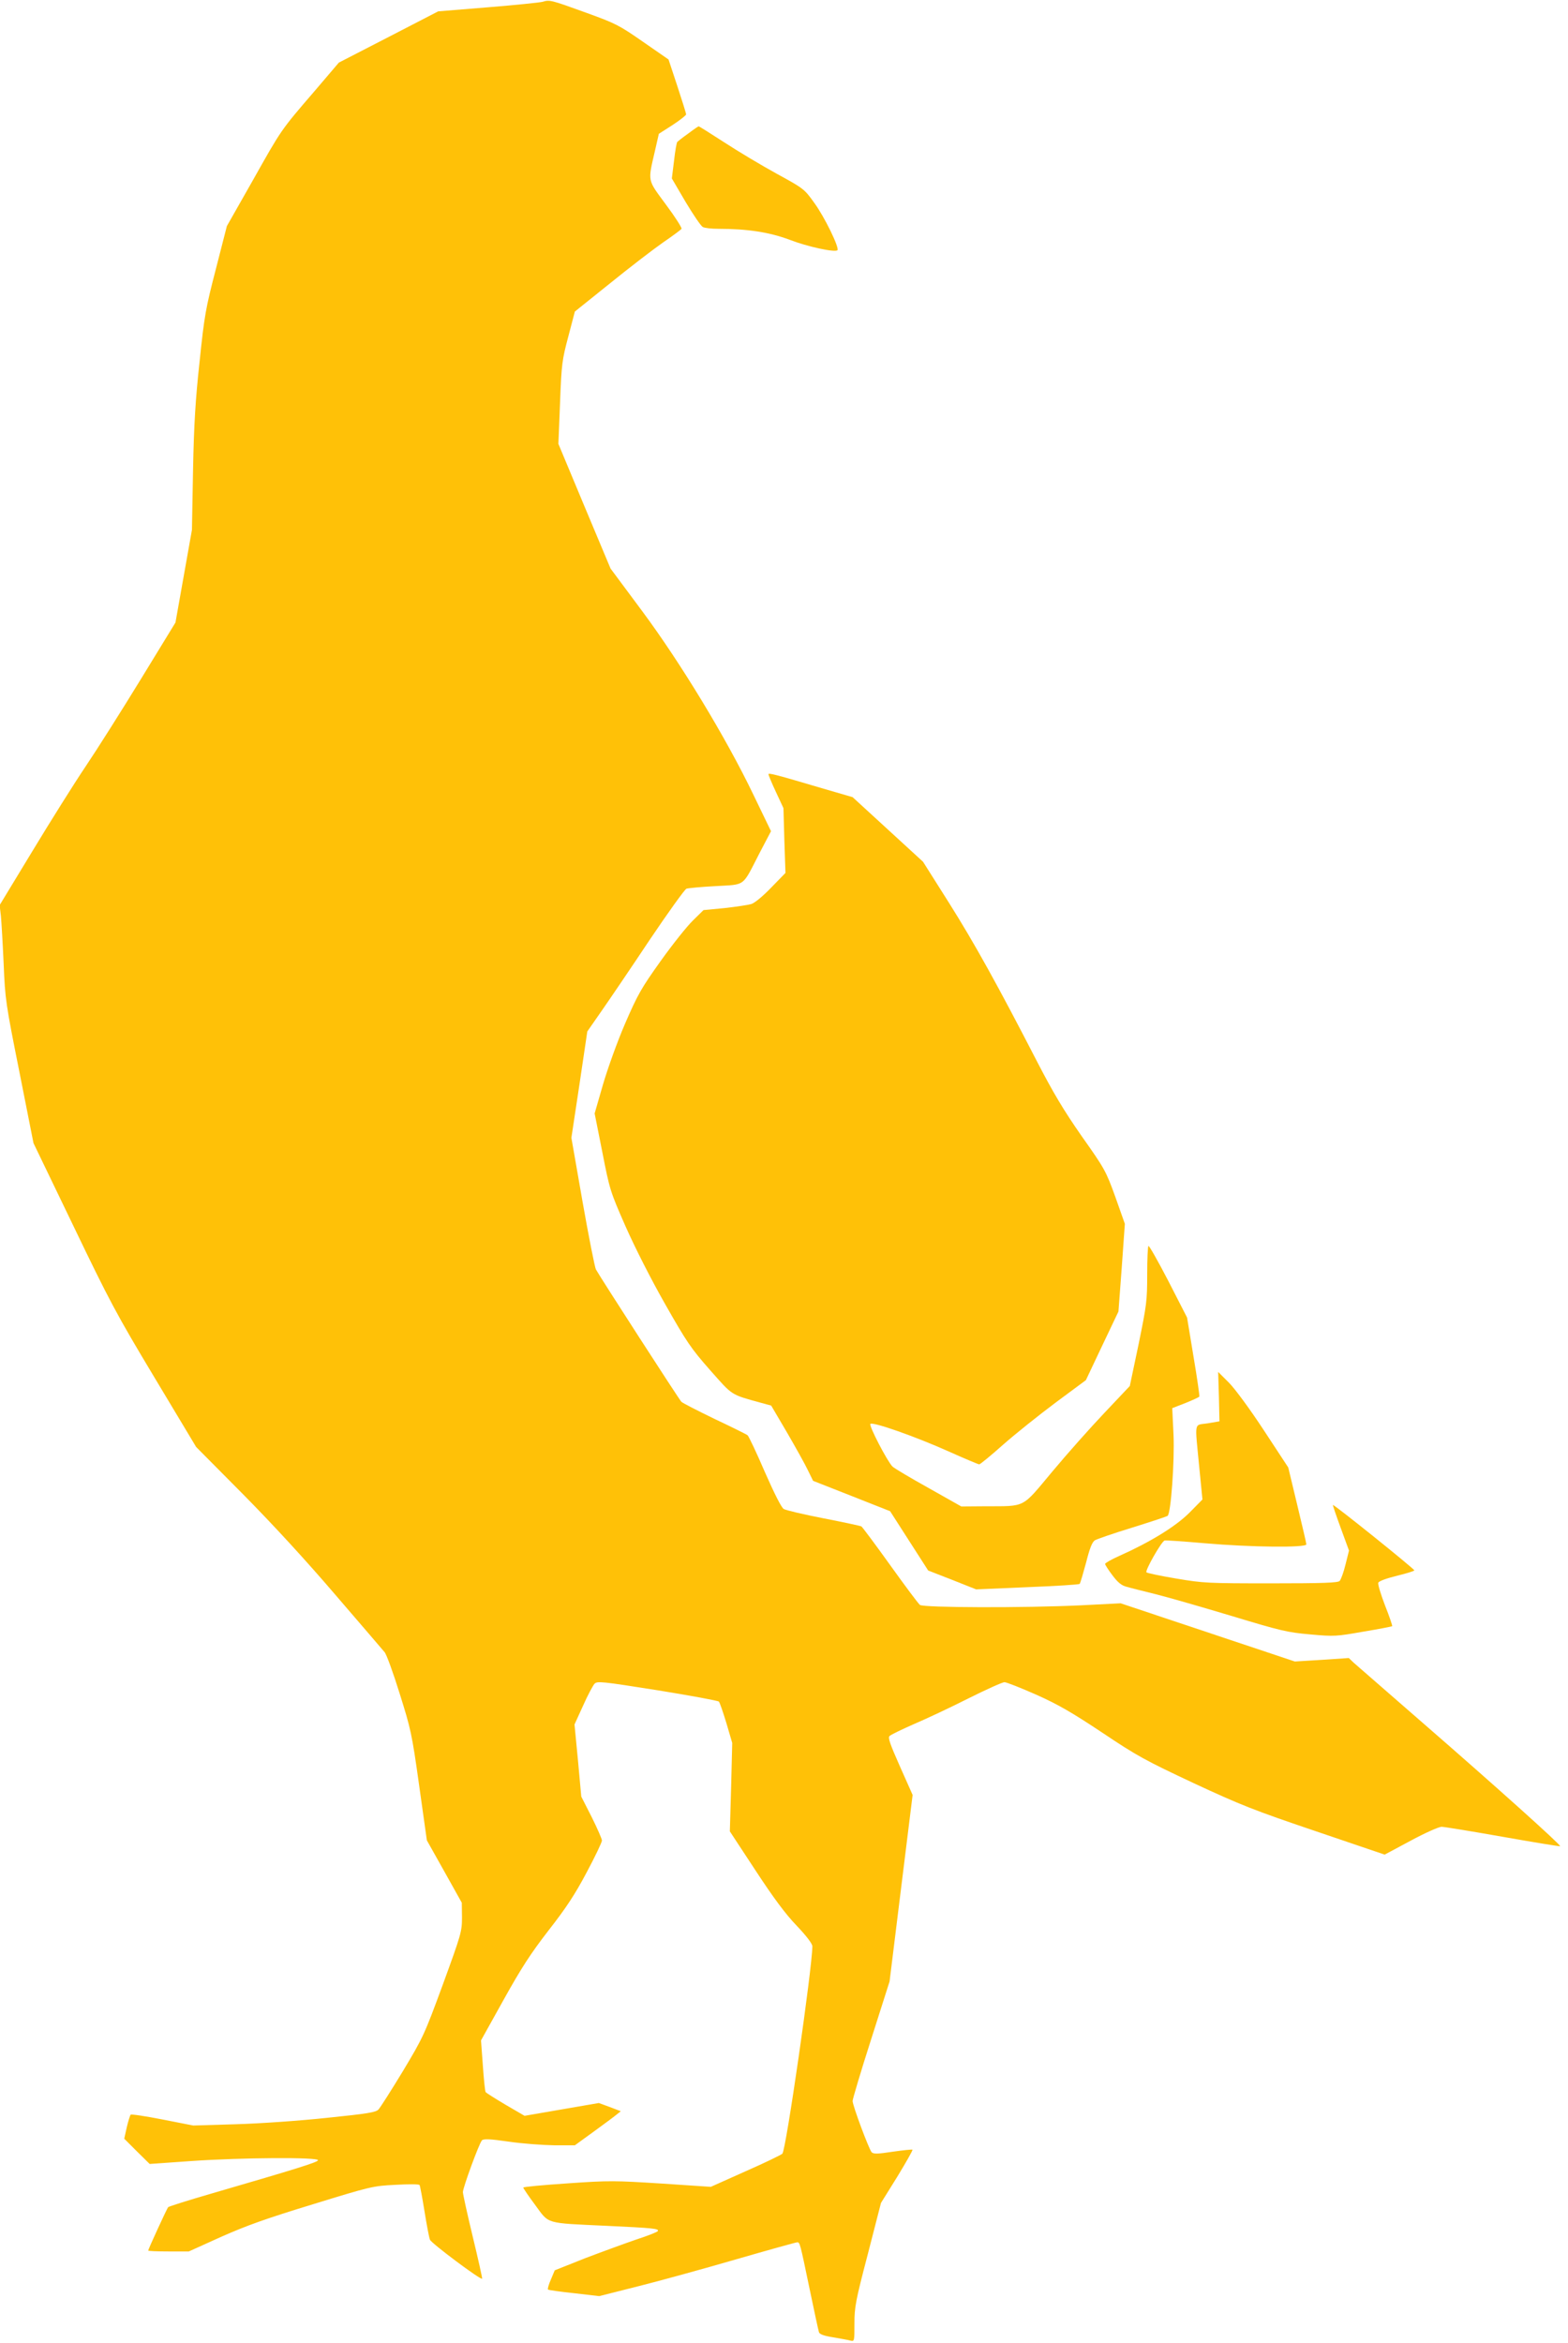 <?xml version="1.0" standalone="no"?>
<!DOCTYPE svg PUBLIC "-//W3C//DTD SVG 20010904//EN"
 "http://www.w3.org/TR/2001/REC-SVG-20010904/DTD/svg10.dtd">
<svg version="1.0" xmlns="http://www.w3.org/2000/svg"
 width="857pt" height="1280pt" viewBox="0 0 857 1280"
 preserveAspectRatio="xMidYMid meet">
<g transform="translate(0,1280) scale(0.1,-0.1)"
fill="#ffc107" stroke="none">
<path d="M2965 12790 c-16 -4 -151 -18 -300 -30 l-270 -22 -271 -140 -272
-140 -133 -156 c-186 -216 -180 -208 -337 -487 l-142 -250 -60 -234 c-56 -216
-63 -254 -89 -505 -23 -211 -31 -343 -36 -596 l-6 -325 -45 -253 -45 -253
-189 -309 c-104 -170 -240 -385 -302 -477 -62 -92 -193 -301 -291 -463 l-179
-295 7 -60 c3 -33 10 -150 15 -261 8 -194 11 -215 86 -590 l77 -389 217 -450
c198 -412 235 -482 444 -830 l228 -380 258 -260 c166 -168 345 -363 505 -550
137 -159 257 -299 267 -311 10 -11 47 -112 82 -225 61 -194 67 -218 107 -504
l42 -299 96 -171 95 -170 1 -80 c0 -77 -4 -91 -104 -365 -102 -277 -108 -290
-219 -475 -63 -104 -123 -198 -133 -209 -14 -16 -58 -23 -281 -46 -150 -16
-363 -31 -498 -35 l-234 -7 -168 33 c-92 18 -170 30 -174 26 -3 -3 -13 -34
-21 -68 l-14 -63 69 -69 70 -69 228 16 c274 19 698 22 692 4 -4 -11 -112 -45
-573 -179 -132 -38 -242 -73 -246 -77 -7 -8 -109 -230 -109 -237 0 -3 50 -5
111 -5 l111 0 177 80 c140 62 246 100 502 178 315 97 328 100 450 106 70 4
129 4 132 -1 3 -4 15 -69 27 -143 12 -74 25 -144 30 -156 7 -19 277 -221 285
-213 2 2 -21 105 -51 229 -30 124 -54 234 -54 244 0 25 89 267 104 283 9 9 42
8 146 -7 74 -11 186 -19 249 -20 l113 0 102 74 c55 40 112 82 125 93 l24 19
-60 23 -60 22 -203 -35 -203 -35 -103 60 c-57 34 -107 65 -110 70 -3 5 -10 71
-15 146 l-10 136 123 221 c98 176 148 253 247 381 96 123 144 196 208 317 46
86 83 164 83 173 0 8 -25 66 -56 128 l-57 112 -18 197 -19 197 47 103 c25 57
54 110 62 119 15 16 40 13 344 -35 180 -29 331 -57 336 -62 5 -5 23 -58 41
-117 l32 -109 -6 -241 -7 -242 140 -213 c99 -151 165 -240 226 -303 54 -57 85
-98 85 -112 -1 -120 -144 -1114 -164 -1133 -6 -6 -96 -50 -201 -96 l-190 -85
-270 18 c-254 16 -284 17 -512 1 -134 -9 -243 -19 -243 -23 0 -4 29 -47 65
-95 78 -106 50 -98 390 -114 255 -12 289 -15 280 -29 -3 -5 -56 -26 -118 -46
-61 -21 -187 -67 -279 -102 l-166 -66 -21 -50 c-12 -27 -19 -52 -16 -55 2 -3
67 -12 142 -20 l138 -16 210 53 c116 29 356 95 535 147 180 52 331 94 337 94
15 0 15 -1 68 -255 25 -121 48 -227 51 -236 3 -11 26 -20 77 -28 39 -7 82 -14
95 -18 22 -5 22 -4 22 93 0 90 6 123 73 379 l72 280 89 143 c48 79 86 145 83
148 -2 2 -51 -3 -107 -11 -84 -13 -106 -13 -116 -3 -15 17 -104 255 -104 280
0 10 45 162 101 336 l101 317 63 510 63 509 -69 155 c-55 124 -67 158 -57 167
7 7 67 36 133 65 66 28 200 91 297 140 98 49 187 89 198 89 11 0 89 -31 173
-68 121 -54 195 -97 362 -208 191 -128 236 -152 500 -276 258 -120 332 -149
666 -262 l377 -128 142 76 c78 42 154 76 169 76 14 0 166 -25 336 -55 170 -30
310 -53 312 -51 6 6 -361 335 -742 666 -198 172 -372 324 -387 337 l-26 25
-148 -10 -147 -9 -476 159 -476 159 -216 -11 c-314 -15 -861 -13 -881 2 -9 7
-82 105 -163 218 -81 113 -152 208 -157 211 -5 3 -98 23 -206 44 -108 21 -206
44 -218 51 -13 7 -51 83 -104 203 -45 105 -88 195 -94 200 -6 5 -87 45 -180
89 -93 45 -175 87 -182 94 -12 12 -444 681 -467 723 -6 11 -39 177 -73 370
l-61 349 44 291 43 290 80 115 c44 63 162 237 262 387 101 150 191 275 200
278 9 3 80 10 159 14 166 10 144 -7 238 176 l65 124 -97 201 c-149 310 -396
717 -606 1000 l-174 234 -143 341 -142 340 9 225 c8 211 11 233 45 361 l36
137 192 154 c105 85 235 185 288 222 54 37 100 71 103 76 3 5 -35 65 -85 132
-103 140 -100 122 -60 295 l21 92 75 48 c40 26 74 53 74 58 0 6 -22 76 -48
155 l-48 145 -140 97 c-131 91 -149 100 -309 158 -196 71 -200 72 -240 60z"/>
<path d="M3761 12070 c-30 -21 -56 -42 -59 -45 -4 -3 -12 -50 -18 -103 l-12
-97 75 -128 c42 -70 84 -132 94 -137 10 -6 48 -10 86 -10 159 0 280 -19 389
-60 98 -38 247 -70 261 -57 12 13 -71 183 -126 258 -55 77 -58 79 -206 160
-82 45 -211 122 -286 171 -74 48 -138 88 -140 88 -3 0 -29 -18 -58 -40z"/>
<path d="M4200 8570 c0 -4 18 -48 41 -97 l41 -88 5 -177 6 -177 -78 -80 c-44
-46 -91 -85 -109 -90 -17 -5 -83 -15 -146 -22 l-115 -11 -58 -57 c-32 -31
-111 -130 -176 -221 -107 -150 -125 -182 -195 -343 -43 -100 -95 -245 -121
-334 l-45 -156 42 -211 c40 -205 43 -215 127 -406 52 -117 138 -287 216 -424
117 -206 141 -242 245 -360 126 -142 110 -133 280 -180 l55 -15 87 -148 c47
-81 99 -174 114 -206 l28 -57 211 -83 210 -83 104 -162 104 -162 131 -51 131
-52 279 12 c154 6 283 14 287 18 4 5 19 57 35 116 20 79 33 112 48 122 12 7
104 39 206 70 102 32 188 60 192 64 18 16 38 298 32 441 l-7 147 72 28 c40 16
74 32 76 35 2 4 -12 102 -32 220 l-35 212 -102 199 c-57 110 -106 196 -109
192 -4 -3 -7 -74 -7 -157 0 -142 -3 -165 -47 -380 l-48 -228 -139 -147 c-76
-80 -205 -225 -285 -321 -169 -202 -141 -188 -366 -189 l-131 -1 -179 101
c-99 55 -188 108 -197 117 -29 29 -130 224 -121 233 13 13 246 -69 427 -150
87 -39 163 -71 168 -71 5 0 64 48 130 107 67 59 196 162 287 230 l166 123 89
188 89 187 18 240 17 239 -52 147 c-51 141 -58 154 -184 332 -99 142 -156 238
-242 404 -216 419 -344 650 -484 872 l-141 223 -193 177 -192 176 -158 46
c-264 78 -302 88 -302 79z"/>
<path d="M6662 5170 l3 -135 -65 -11 c-76 -12 -70 19 -45 -243 l17 -173 -71
-72 c-75 -75 -213 -160 -383 -236 -43 -19 -78 -39 -78 -44 0 -5 18 -33 40 -62
30 -40 50 -56 78 -63 20 -6 93 -24 161 -41 68 -17 255 -71 415 -119 268 -81
302 -89 427 -100 132 -12 142 -11 290 15 85 14 156 28 158 30 2 2 -15 53 -39
113 -23 60 -40 116 -37 124 3 9 44 24 101 38 53 13 96 26 96 30 0 8 -440 362
-445 357 -1 -2 18 -58 43 -126 l45 -123 -19 -76 c-10 -42 -25 -82 -32 -90 -11
-10 -88 -13 -375 -13 -344 0 -370 1 -517 26 -85 14 -159 30 -164 34 -9 9 81
167 99 174 6 2 105 -5 220 -15 252 -22 555 -25 555 -6 0 6 -23 104 -50 216
l-49 204 -132 201 c-76 116 -157 226 -191 261 l-60 60 4 -135z"/>
</g>
</svg>
